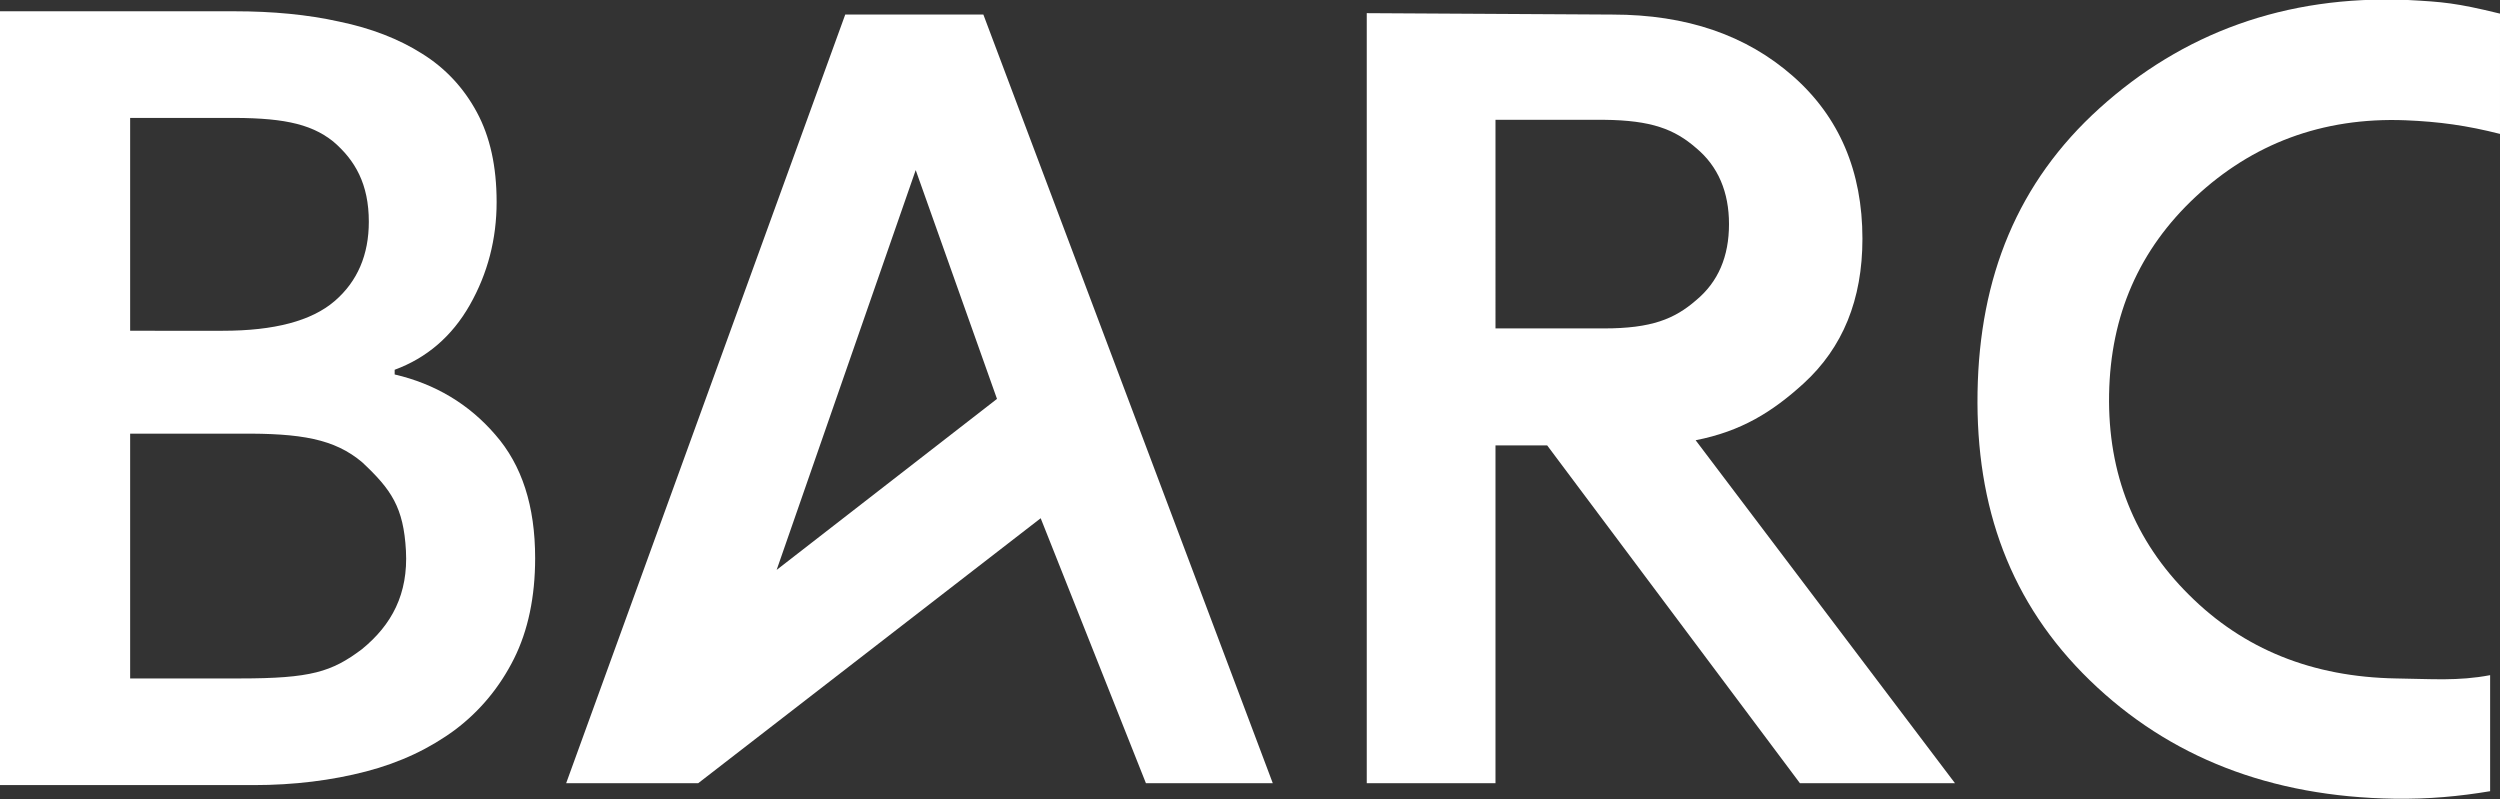 <svg xmlns="http://www.w3.org/2000/svg" xmlns:xlink="http://www.w3.org/1999/xlink" id="Ebene_1" x="0px" y="0px" viewBox="0 0 532.1 170.1" style="enable-background:new 0 0 532.1 170.1;" xml:space="preserve"><rect x="0" y="0" width="532.1" height="170.1" fill="#333333" stroke="none"/><style type="text/css">	.st0{fill:#FFFFFF;}</style><path class="st0" d="M532.1,2.9c-9.4-2.3-12.2-2.5-19.6-2.9c-26.3-1.1-48.1,7.2-65.6,23s-25.6,36-26,60.5s7,44.9,23.9,61.3 s38.5,24.8,64.8,25.2c7.4,0.1,13.8-0.5,20.4-1.6v-24.7c-6.8,1.3-12.5,0.8-20,0.7c-17.8-0.3-32.5-6.2-44.1-17.8 c-11.6-11.5-17.3-25.8-17-42.7c0.3-16.8,6.4-30.8,18.4-42s26.9-17,44.7-16.3c7.2,0.3,13,1.1,20.1,2.9V2.9z"></path><path class="st0" d="M165.3,121.3l46.9-36.4l-17.3-48.7L165.3,121.3z M120.5,166.7L179.9,3.1h29.4l61.6,163.6h-27l-22.4-56.4 l-72.9,56.4L120.5,166.7L120.5,166.7z"></path><path class="st0" d="M368,47.7c0,6.9-2.3,12.3-7,16.2c-4.6,4-9.5,6-19.6,6h-23.1V25.5h23.1c10.1,0.1,15,2,19.6,6 C365.7,35.4,368,40.9,368,47.7 M383.9,81.6c8.3-7.6,12.5-17.8,12.5-30.8c0-14.3-4.9-25.9-14.8-34.6S359,3.1,343.2,3.1l-52.3-0.3 v163.9h27.4V94.8h11l53.8,71.9h33l-55.2-73C370.6,91.8,377.2,87.7,383.9,81.6"></path><path class="st0" d="M27.7,92.3h23.4c12.9-0.1,20.1,1.1,26,6.1c6.2,5.8,8.8,9.6,9.3,18.8s-3,15.8-9.4,21c-6.4,4.8-10.8,6.2-25.9,6.2 H27.7V92.3z M27.7,25.1H48c11.4-0.1,17.9,1,22.9,5c4.7,4,7.6,9.1,7.6,17.1c0,7-2.4,12.7-7.3,16.9s-12.8,6.3-23.8,6.3H27.7V25.1z  M54,167.1c8.6,0,16.6-1,23.9-2.9s13.6-4.9,19-8.9c5.3-4,9.5-9.1,12.5-15.1s4.5-13.2,4.5-21.4c0-11.1-2.8-19.8-8.5-26.3 C99.8,86,92.6,81.7,84,79.7v-1c6.8-2.5,12.2-7.1,16-13.8s5.7-14,5.7-21.9c0-7.6-1.4-13.9-4.2-19.1c-2.8-5.2-6.7-9.4-11.7-12.5 C84.9,8.3,79,6,72.2,4.6C65.5,3.1,58,2.4,49.9,2.4H0v164.7L54,167.1L54,167.1z"></path></svg>
